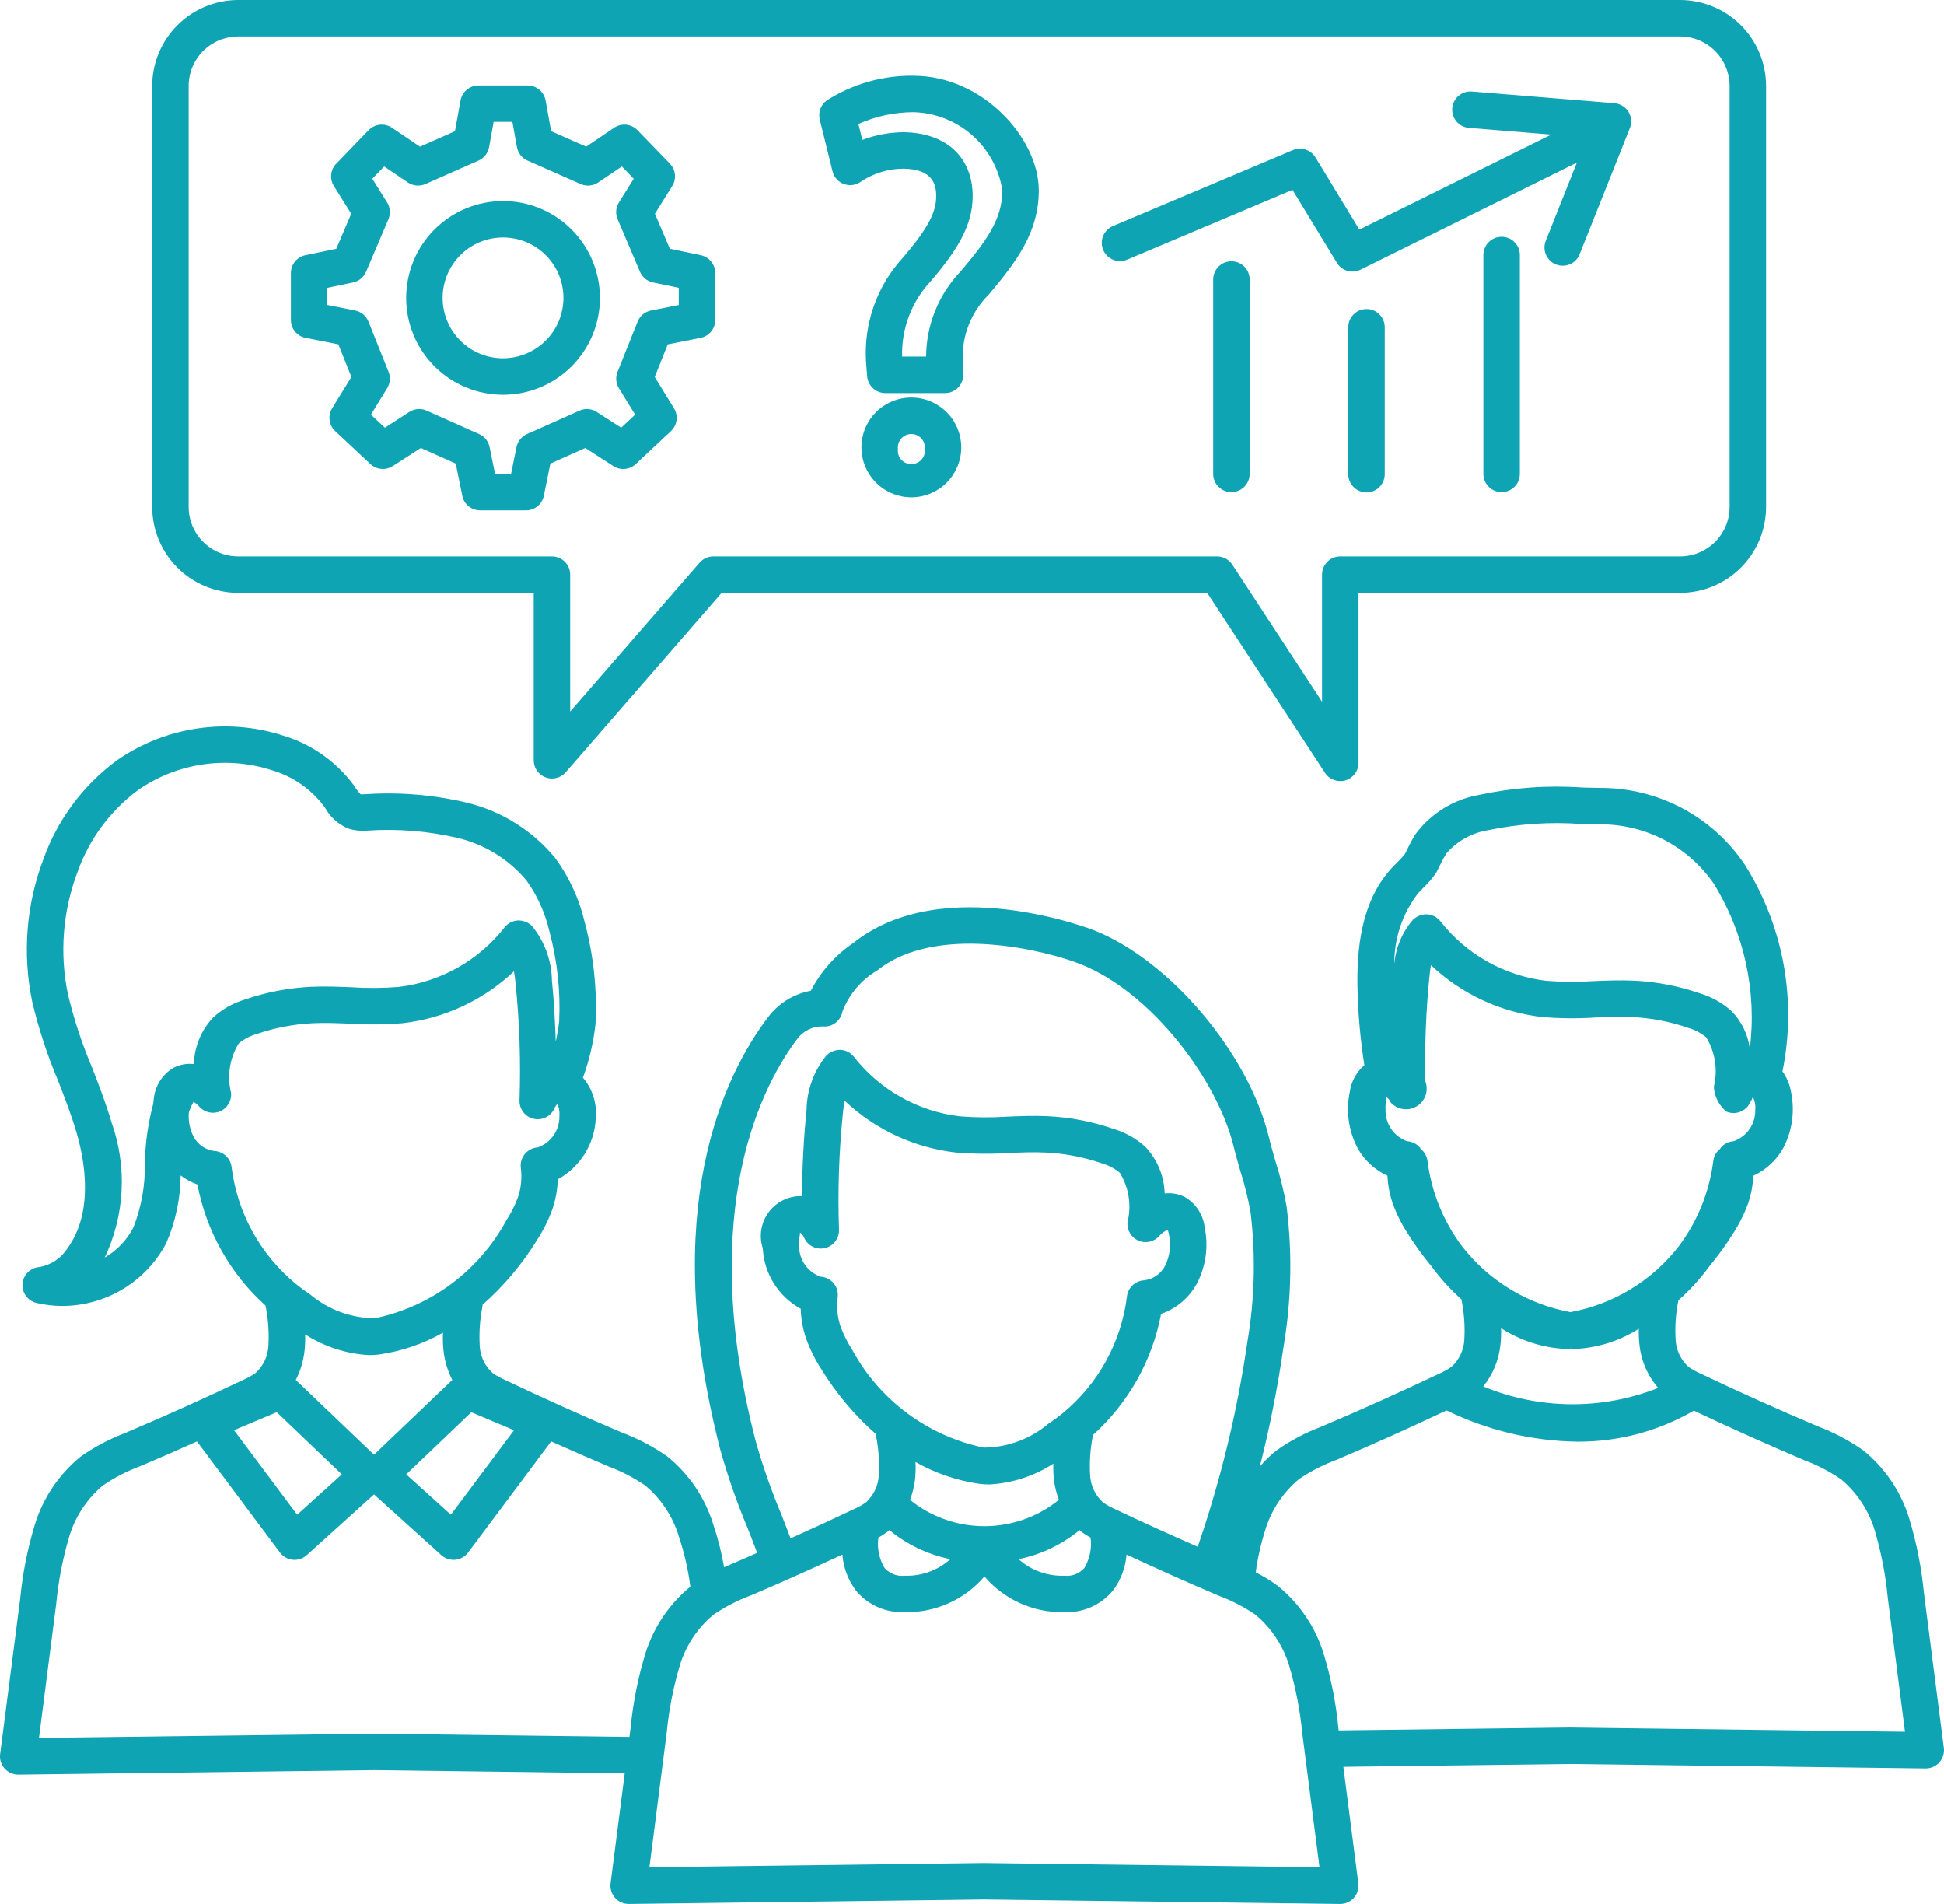 <svg width="576" height="564" viewBox="0 0 576 564" fill="none" xmlns="http://www.w3.org/2000/svg">
<g clip-path="url(#clip0_32_38)">
<path d="M270.663 22.432C261.566 22.315 252.632 24.86 244.964 29.754C243.186 31.044 242.366 33.288 242.89 35.42L246.673 50.746C247.113 52.513 248.404 53.937 250.124 54.54C251.839 55.143 253.739 54.846 255.189 53.746C258.914 51.281 263.286 49.969 267.752 49.963C276.4 50.106 277.394 54.682 277.394 58.116C277.394 62.994 274.844 67.724 267.615 76.236C259.824 84.664 255.85 95.917 256.617 107.365L256.94 111.466C257.163 114.275 259.507 116.439 262.322 116.439H280.014C281.48 116.439 282.888 115.841 283.904 114.788C284.92 113.73 285.465 112.301 285.407 110.836L285.248 106.619C284.999 99.371 287.799 92.351 292.969 87.267C301.363 77.294 307.787 68.686 307.787 56.386C307.787 41.012 291.228 22.442 270.663 22.442V22.432ZM284.719 80.299C278.157 87.108 274.463 96.181 274.404 105.635H267.302C267.064 97.313 270.15 89.235 275.881 83.188C283.486 74.236 288.201 66.925 288.201 58.116C288.201 46.63 280.432 39.367 267.842 39.165C263.63 39.187 259.454 39.954 255.511 41.446L254.347 36.727C259.48 34.43 265.043 33.24 270.668 33.23C277.072 33.394 283.216 35.801 288.026 40.033C292.837 44.266 296.012 50.048 296.991 56.376C296.991 65.068 292.128 71.496 284.724 80.294L284.719 80.299Z" fill="#0EA4B4"/>
<path d="M270.102 117.762C266.075 117.735 262.211 119.359 259.406 122.248C256.602 125.142 255.104 129.057 255.257 133.078C255.4 136.961 257.062 140.632 259.893 143.294C262.719 145.96 266.482 147.399 270.366 147.314C274.251 147.224 277.945 145.611 280.649 142.823C283.353 140.029 284.851 136.289 284.814 132.406C284.777 128.522 283.216 124.809 280.459 122.068C277.701 119.328 273.986 117.777 270.097 117.762H270.102ZM269.948 137.448C268.826 137.463 267.757 136.987 267.011 136.151C266.265 135.315 265.921 134.194 266.064 133.083C265.91 131.94 266.265 130.792 267.027 129.924C267.789 129.057 268.885 128.565 270.033 128.565C271.181 128.565 272.282 129.062 273.044 129.924C273.801 130.792 274.156 131.94 274.007 133.083C274.145 134.226 273.775 135.363 272.997 136.204C272.219 137.045 271.102 137.5 269.954 137.448H269.948Z" fill="#0EA4B4"/>
<path d="M565.68 449.762C563.251 441.853 558.515 434.848 552.085 429.642C547.909 426.701 543.368 424.304 538.584 422.511C526.942 417.575 515.278 412.327 503.905 406.904C502.64 406.359 501.428 405.687 500.295 404.899C498.02 402.846 496.649 399.978 496.48 396.921C496.242 392.99 496.517 389.038 497.3 385.181C500.714 382.165 503.794 378.79 506.477 375.118C509.028 372.055 511.367 368.828 513.484 365.453C515.352 362.575 516.886 359.49 518.045 356.263C518.897 353.676 519.4 350.988 519.533 348.274C523.29 346.555 526.391 343.677 528.392 340.058C531.048 334.963 531.858 329.107 530.688 323.488C530.323 321.287 529.45 319.198 528.143 317.388C532.435 296.369 528.482 274.509 517.109 256.32C507.53 241.935 491.357 233.322 474.073 233.402L468.77 233.285C458.556 232.571 448.295 233.306 438.287 235.465C430.64 236.787 423.813 241.041 419.251 247.316C418.283 248.903 416.78 251.924 416.261 252.982C415.573 253.86 414.816 254.691 414.001 255.458C413.419 256.034 412.842 256.616 412.297 257.214C402.946 267.404 402.062 282.079 402.21 292.227C402.364 300.035 403.047 307.828 404.258 315.547C401.888 317.574 400.348 320.404 399.929 323.488C398.76 329.107 399.575 334.963 402.226 340.053C404.221 343.672 407.328 346.555 411.091 348.274C411.223 350.994 411.72 353.681 412.572 356.263C413.731 359.49 415.261 362.569 417.129 365.442C419.241 368.807 421.574 372.029 424.115 375.081C426.734 378.663 429.724 381.964 433.032 384.922C433.032 384.959 433.021 384.99 433.032 385.028C433.826 388.937 434.112 392.937 433.873 396.926C433.699 399.978 432.333 402.846 430.063 404.899C428.925 405.682 427.713 406.354 426.443 406.909C415.076 412.321 403.412 417.569 391.446 422.648C386.778 424.405 382.354 426.748 378.279 429.632C376.459 431.055 374.792 432.658 373.294 434.42C376.258 422.728 378.602 410.882 380.317 398.942C382.651 385.197 382.952 371.188 381.216 357.358C380.428 352.93 379.359 348.555 378.009 344.264C377.311 341.862 376.607 339.466 376.019 337.043C370.018 312.177 346.801 284.619 324.257 275.615C323.812 275.435 279.448 258.045 252.812 279.355C247.515 282.947 243.202 287.804 240.254 293.486C235.216 294.412 230.707 297.184 227.611 301.268C214.412 318.653 195.027 358.432 213.455 429.574C215.656 437.425 218.35 445.128 221.509 452.64C222.483 455.084 223.409 457.55 224.346 460.005C222.25 460.915 220.181 461.851 218.069 462.745C216.9 463.237 215.725 463.74 214.545 464.263C213.809 459.962 212.735 455.725 211.343 451.593C208.909 443.678 204.172 436.673 197.742 431.462C193.561 428.531 189.031 426.14 184.247 424.347C172.578 419.4 160.914 414.152 149.567 408.74C148.303 408.195 147.091 407.523 145.958 406.734C143.688 404.676 142.312 401.809 142.142 398.751C141.91 394.767 142.19 390.768 142.984 386.858C143.005 386.736 142.957 386.631 142.968 386.509C149.292 380.943 154.748 374.462 159.152 367.278C161.014 364.4 162.544 361.321 163.708 358.099C164.661 355.274 165.185 352.327 165.269 349.354C171.863 345.735 176.118 338.968 176.51 331.461C176.965 327.038 175.6 322.621 172.721 319.229C174.599 314.098 175.848 308.765 176.446 303.331C176.954 293.2 175.875 283.048 173.26 273.25C171.662 266.388 168.704 259.923 164.555 254.236C157.807 246.014 148.551 240.221 138.2 237.74C128.436 235.433 118.381 234.597 108.373 235.258C107.87 235.296 107.362 235.306 106.854 235.285C106.246 234.682 105.716 233.999 105.272 233.264L104.748 232.497C99.567 225.561 92.301 220.461 84.019 217.937C67.306 212.509 49.011 215.223 34.59 225.265C24.635 232.619 17.088 242.75 12.897 254.389C7.758 267.906 6.594 282.614 9.552 296.766C11.426 304.659 13.945 312.384 17.094 319.859C19.189 325.239 21.169 330.318 22.698 335.577C25.069 343.714 27.869 358.982 19.951 369.844C18.089 372.722 15.12 374.706 11.749 375.33C9.076 375.483 6.922 377.568 6.684 380.234C6.446 382.901 8.192 385.334 10.791 385.964C13.268 386.556 15.797 386.858 18.343 386.858C24.699 386.874 30.943 385.149 36.389 381.874C41.835 378.6 46.285 373.896 49.249 368.278C51.996 361.94 53.451 355.115 53.52 348.211C55.033 349.354 56.706 350.253 58.494 350.883C61.114 364.728 68.206 377.335 78.689 386.757C78.689 386.795 78.679 386.821 78.689 386.858C79.483 390.768 79.764 394.767 79.531 398.751C79.356 401.809 77.986 404.676 75.715 406.734C74.583 407.523 73.371 408.195 72.101 408.745C60.733 414.157 49.064 419.405 37.088 424.495C32.425 426.251 28.006 428.595 23.936 431.462C17.501 436.673 12.77 443.678 10.336 451.593C8.15 458.783 6.689 466.168 5.975 473.644L0.042 519.602C-0.153 521.142 0.318 522.692 1.344 523.856C2.371 525.02 3.847 525.686 5.398 525.692H5.462L110.818 524.364L185.099 525.3L180.908 557.916C180.712 559.456 181.183 561.006 182.21 562.17C183.236 563.334 184.713 564 186.263 564.005H186.332L291.689 562.678L397.051 564.005H397.119C398.67 564.005 400.146 563.334 401.173 562.17C402.195 561.006 402.671 559.456 402.475 557.916L398.035 523.38L465.171 522.538L570.528 523.866H570.597C572.147 523.866 573.624 523.194 574.651 522.031C575.672 520.867 576.148 519.317 575.952 517.777L570.046 471.818C569.327 464.338 567.866 456.952 565.68 449.767V449.762ZM420.251 264.504C420.696 264.023 421.167 263.557 421.633 263.087C423.051 261.753 424.321 260.277 425.432 258.685C425.565 258.484 425.681 258.277 425.787 258.061C425.787 258.061 427.47 254.569 428.475 252.918C431.677 249.151 436.133 246.665 441.018 245.908C450.052 244.02 459.302 243.406 468.505 244.078L473.909 244.189C487.377 244.067 500.031 250.601 507.72 261.653C516.796 276.281 520.591 293.576 518.474 310.664C517.929 306.469 516.034 302.564 513.081 299.538C510.382 297.099 507.175 295.295 503.688 294.258C497.374 292.079 490.78 290.809 484.107 290.497C480.058 290.312 476.026 290.47 472.136 290.634C467.458 290.946 462.758 290.915 458.085 290.534C445.749 289.052 434.509 282.73 426.83 272.964C425.866 271.705 424.406 270.932 422.823 270.842C421.246 270.79 419.722 271.393 418.616 272.514C415.43 276.207 413.509 280.82 413.123 285.677C413.043 278.016 415.557 270.557 420.251 264.504ZM433.212 369.198C427.65 361.792 424.12 353.062 422.961 343.867C422.781 342.471 422.051 341.201 420.939 340.339C420.865 340.238 420.849 340.111 420.77 340.011C419.817 338.857 418.426 338.148 416.928 338.058C415.017 337.381 413.366 336.117 412.218 334.45C411.069 332.778 410.477 330.789 410.535 328.763C410.376 326.811 410.99 325.15 410.741 324.933C411.313 325.314 411.757 325.858 412.006 326.499C413.943 328.726 417.198 329.25 419.733 327.742C422.273 326.239 423.368 323.134 422.342 320.367C422.104 310.146 422.49 299.919 423.485 289.74C423.617 288.444 423.765 287.142 423.988 285.905C433.011 294.454 444.569 299.845 456.921 301.273C462.128 301.707 467.362 301.755 472.58 301.422C476.396 301.252 480.005 301.099 483.599 301.284C489.24 301.549 494.818 302.623 500.158 304.464C502.121 305.019 503.947 305.977 505.529 307.268C508.223 311.648 509.043 316.923 507.805 321.912C507.964 324.769 509.303 327.43 511.494 329.266C514.224 330.456 517.4 329.218 518.612 326.499C518.935 326.017 519.189 325.493 519.368 324.943C519.977 326.118 520.226 327.446 520.083 328.763C520.136 330.789 519.548 332.784 518.4 334.45C517.252 336.122 515.6 337.386 513.69 338.058C512.192 338.143 510.806 338.852 509.853 340.011C509.774 340.106 509.758 340.233 509.684 340.328C508.562 341.19 507.832 342.465 507.652 343.867C506.498 353.062 502.963 361.797 497.395 369.209C489.473 379.393 478.09 386.324 465.399 388.673C465.372 388.673 465.335 388.673 465.309 388.673C465.282 388.673 465.245 388.673 465.219 388.673C452.523 386.318 441.134 379.388 433.212 369.198ZM491.32 411.141C474.639 417.749 456.042 417.585 439.478 410.697C442.383 407.11 444.167 402.74 444.595 398.143C444.759 396.582 444.812 395.011 444.765 393.445C450.443 397.111 456.984 399.227 463.732 399.587C464.256 399.587 464.78 399.518 465.304 399.481C465.828 399.518 466.352 399.587 466.875 399.587C473.517 399.243 479.958 397.185 485.567 393.614C485.525 395.127 485.589 396.635 485.742 398.137C486.192 402.946 488.145 407.496 491.315 411.141H491.32ZM223.901 426.87C205.971 357.639 226.531 320.536 236.211 307.797C237.963 305.389 240.783 303.993 243.757 304.056C246.578 304.342 249.14 302.406 249.627 299.612C251.6 294.486 255.268 290.19 260.01 287.423C277.622 273.345 310.206 281.625 320.24 285.645C341.594 294.174 360.889 320.42 365.514 339.582C366.139 342.169 366.885 344.73 367.631 347.29C368.849 351.142 369.817 355.067 370.531 359.041C372.093 371.812 371.78 384.742 369.611 397.423C366.621 418.098 361.688 438.446 354.877 458.195C346.648 454.582 338.445 450.884 330.433 447.069C329.163 446.514 327.945 445.842 326.808 445.054C324.537 442.996 323.161 440.128 322.992 437.07C322.759 433.086 323.039 429.087 323.833 425.177C323.839 425.14 323.823 425.114 323.833 425.077C334.312 415.649 341.409 403.047 344.023 389.202C348.564 387.636 352.348 384.424 354.639 380.208C357.296 375.113 358.105 369.257 356.941 363.638C356.528 359.945 354.433 356.649 351.263 354.708C349.379 353.681 347.219 353.274 345.087 353.544C344.939 348.375 342.89 343.439 339.324 339.688C336.624 337.249 333.417 335.445 329.93 334.408C323.616 332.228 317.022 330.958 310.349 330.646C306.295 330.461 302.268 330.62 298.378 330.784C293.694 331.096 289 331.064 284.327 330.683C271.991 329.202 260.751 322.88 253.072 313.114C252.109 311.854 250.648 311.082 249.066 310.992C247.494 310.955 245.97 311.564 244.853 312.675C241.138 317.235 239.069 322.917 238.984 328.8C238.127 337.254 237.677 345.809 237.64 354.327C233.787 354.194 230.114 355.951 227.802 359.03C225.484 362.109 224.817 366.125 226.013 369.786C226.404 377.293 230.654 384.065 237.253 387.678C237.338 390.651 237.867 393.593 238.815 396.413C239.974 399.64 241.503 402.724 243.371 405.608C247.78 412.787 253.236 419.273 259.56 424.839C259.57 424.955 259.528 425.066 259.544 425.188C260.338 429.097 260.618 433.097 260.385 437.081C260.211 440.139 258.84 443.006 256.57 445.064C255.437 445.852 254.225 446.524 252.955 447.075C246.806 450.006 240.566 452.878 234.247 455.698C233.353 453.354 232.469 451.011 231.543 448.678C228.548 441.578 225.997 434.298 223.907 426.886L223.901 426.87ZM247.012 380.15C246.06 378.991 244.668 378.282 243.17 378.197C241.26 377.526 239.608 376.261 238.46 374.589C237.312 372.918 236.724 370.923 236.782 368.897C236.624 366.95 237.238 365.289 236.989 365.072C237.566 365.447 238.01 365.998 238.259 366.638C239.301 369.008 241.879 370.304 244.403 369.727C246.927 369.151 248.684 366.865 248.6 364.278C248.203 352.798 248.579 341.301 249.743 329.874C249.875 328.578 250.023 327.276 250.246 326.038C259.269 334.588 270.827 339.979 283.179 341.407C288.386 341.836 293.62 341.889 298.838 341.555C302.654 341.386 306.263 341.233 309.857 341.418C315.498 341.682 321.076 342.756 326.421 344.597C328.385 345.153 330.21 346.105 331.787 347.401C334.481 351.777 335.307 357.057 334.068 362.046C333.846 364.4 335.185 366.622 337.365 367.532C339.546 368.442 342.07 367.823 343.589 366.013C344.229 365.257 345.066 364.68 345.997 364.342C346.15 364.76 346.262 365.183 346.336 365.617C347.039 368.78 346.637 372.087 345.193 374.986C343.965 377.346 341.647 378.954 339.006 379.266C336.376 379.393 334.222 381.404 333.91 384.017C332.232 397.54 325.442 409.903 314.937 418.58C313.535 419.728 312.074 420.807 310.55 421.818C305.205 426.293 298.463 428.775 291.488 428.822C274.897 425.378 260.661 414.808 252.569 399.926C251.145 397.735 249.965 395.397 249.06 392.953C248.124 390.17 247.832 387.212 248.213 384.297C248.409 382.811 247.981 381.314 247.023 380.155L247.012 380.15ZM263.518 453.259C268.747 457.56 274.944 460.518 281.581 461.867C277.876 465.195 273.023 466.951 268.049 466.771C265.81 467.025 263.582 466.168 262.095 464.475C260.481 461.766 259.835 458.592 260.258 455.471C261.28 454.926 262.254 454.296 263.174 453.598C263.296 453.497 263.391 453.365 263.513 453.264L263.518 453.259ZM269.642 444.292C270.372 442.355 270.869 440.334 271.123 438.282C271.298 436.557 271.346 434.827 271.266 433.097C277.061 436.367 283.412 438.546 290 439.525C291.038 439.668 292.08 439.737 293.128 439.737C299.881 439.372 306.422 437.25 312.101 433.584C312.048 435.15 312.101 436.721 312.265 438.287C312.519 440.34 313.016 442.355 313.741 444.292C307.502 449.344 299.717 452.095 291.689 452.101C283.66 452.101 275.876 449.35 269.636 444.297L269.642 444.292ZM319.869 453.259C319.991 453.36 320.086 453.497 320.213 453.598C321.129 454.301 322.103 454.926 323.124 455.471C323.542 458.587 322.902 461.756 321.298 464.459C319.811 466.163 317.583 467.03 315.334 466.771C310.359 466.946 305.507 465.189 301.802 461.867C308.438 460.518 314.641 457.56 319.869 453.259ZM152.303 423.669L133.596 448.699L120.365 436.753L139.655 418.342L152.303 423.675V423.669ZM110.829 430.928L87.649 408.792C89.051 406.036 89.935 403.047 90.258 399.973C90.417 398.413 90.475 396.841 90.422 395.275C96.106 398.942 102.652 401.058 109.405 401.423C110.448 401.423 111.496 401.354 112.528 401.211C119.111 400.238 125.462 398.058 131.256 394.783C131.177 396.513 131.225 398.248 131.399 399.968C131.722 403.042 132.606 406.031 134.008 408.787L110.829 430.923V430.928ZM51.255 316.399C48.079 318.335 45.984 321.631 45.581 325.329C45.481 325.869 45.476 326.398 45.407 326.938C43.851 332.741 43.015 338.72 42.92 344.73C43.031 351.168 41.882 357.57 39.533 363.564C37.627 367.31 34.669 370.426 31.028 372.521C36.977 359.998 37.712 345.624 33.071 332.562C31.404 326.853 29.25 321.309 27.16 315.949C24.233 309.024 21.883 301.877 20.131 294.565C17.596 282.423 18.591 269.816 23 258.225C26.44 248.58 32.658 240.173 40.866 234.058C52.467 225.984 67.179 223.81 80.616 228.185C86.691 229.979 92.036 233.65 95.889 238.676L96.334 239.327C97.874 242.078 100.292 244.231 103.203 245.443C105.023 246.009 106.934 246.215 108.834 246.046C117.751 245.443 126.711 246.162 135.416 248.173C143.46 250.04 150.679 254.474 155.982 260.806C159.252 265.372 161.575 270.546 162.819 276.027C165.132 284.667 166.095 293.613 165.677 302.548C165.444 304.564 165.105 306.564 164.666 308.548C164.47 302.506 164.142 296.464 163.533 290.47C163.443 284.592 161.374 278.91 157.664 274.345C156.553 273.223 155.029 272.615 153.452 272.662C151.869 272.747 150.404 273.525 149.446 274.784C141.772 284.555 130.526 290.872 118.19 292.354C113.512 292.729 108.818 292.766 104.139 292.454C100.25 292.295 96.238 292.126 92.163 292.317C85.495 292.634 78.906 293.904 72.593 296.078C69.105 297.115 65.893 298.919 63.194 301.358C59.632 305.109 57.584 310.045 57.436 315.214C55.303 314.949 53.144 315.362 51.255 316.383V316.399ZM68.618 345.708C68.306 343.095 66.152 341.09 63.522 340.958C60.876 340.645 58.563 339.042 57.341 336.678C56.203 334.45 55.721 331.943 55.954 329.451C56.33 328.403 56.78 327.387 57.298 326.403C57.928 326.726 58.489 327.17 58.95 327.705C60.463 329.519 62.987 330.133 65.168 329.223C67.348 328.313 68.687 326.091 68.465 323.737C67.227 318.748 68.047 313.473 70.74 309.093C72.318 307.802 74.149 306.85 76.112 306.289C81.452 304.448 87.03 303.379 92.671 303.109C96.265 302.929 99.879 303.083 103.69 303.247C108.908 303.575 114.142 303.527 119.349 303.099C131.701 301.67 143.254 296.279 152.282 287.735C152.505 288.973 152.653 290.274 152.785 291.565C153.939 302.993 154.32 314.489 153.928 325.97C153.838 328.557 155.6 330.842 158.125 331.419C160.649 331.995 163.227 330.699 164.269 328.329C164.481 327.837 164.788 327.393 165.174 327.022C165.661 328.144 165.857 329.377 165.74 330.593C165.793 332.62 165.206 334.609 164.057 336.281C162.909 337.953 161.258 339.212 159.353 339.889C157.855 339.979 156.463 340.688 155.511 341.841C154.558 342.994 154.124 344.497 154.32 345.984C154.701 348.899 154.41 351.856 153.473 354.644C152.568 357.088 151.388 359.427 149.964 361.606C141.873 376.494 127.642 387.064 111.046 390.508C104.071 390.456 97.334 387.98 91.978 383.509C90.464 382.499 89.004 381.419 87.591 380.266C77.086 371.59 70.296 359.22 68.618 345.703V345.708ZM82.002 418.331L101.287 436.753L88.062 448.699L69.354 423.669L82.002 418.331ZM186.824 511.963L186.496 514.518L110.898 513.566H110.76L11.553 514.82L16.665 475.03C17.305 468.263 18.607 461.576 20.55 455.058C22.328 449.207 25.773 443.996 30.456 440.059C33.934 437.689 37.686 435.753 41.634 434.293C47.212 431.928 52.784 429.494 58.352 426.987L82.96 459.904C83.865 461.121 85.246 461.904 86.76 462.047C86.935 462.057 87.109 462.073 87.284 462.073C88.623 462.073 89.909 461.571 90.904 460.676L110.829 442.678L130.759 460.676C131.754 461.571 133.04 462.068 134.379 462.073C134.554 462.073 134.728 462.063 134.903 462.047C136.416 461.893 137.792 461.121 138.703 459.904L163.306 426.987C168.921 429.505 174.61 431.986 180.368 434.436C184.194 435.859 187.83 437.747 191.196 440.059C195.884 443.99 199.324 449.201 201.108 455.058C202.733 459.915 203.886 464.925 204.542 470.004C198.24 475.194 193.598 482.114 191.19 489.907C189.005 497.096 187.544 504.482 186.824 511.957V511.963ZM291.763 551.874H291.662H291.625L192.418 553.128L197.53 513.338C198.176 506.572 199.478 499.884 201.415 493.367C203.193 487.51 206.633 482.304 211.322 478.368C214.799 475.993 218.551 474.056 222.499 472.601C231.58 468.75 240.635 464.671 249.595 460.512C249.902 464.369 251.294 468.062 253.612 471.157C257.104 475.384 262.359 477.754 267.842 477.569C268.064 477.569 268.281 477.574 268.498 477.574C277.416 477.638 285.904 473.765 291.689 466.988C297.473 473.765 305.967 477.643 314.879 477.574C315.096 477.574 315.318 477.569 315.54 477.569C321.018 477.754 326.273 475.384 329.766 471.157C332.084 468.057 333.476 464.364 333.783 460.512C342.742 464.671 351.829 468.76 361.111 472.697C364.98 474.13 368.653 476.04 372.056 478.373C376.739 482.309 380.184 487.515 381.968 493.372C383.905 499.884 385.207 506.572 385.852 513.344L390.965 553.133L291.752 551.88L291.763 551.874ZM465.245 511.735H465.108L396.648 512.592L396.569 511.957C395.854 504.477 394.394 497.091 392.208 489.907C389.774 481.992 385.037 474.982 378.602 469.776C376.554 468.247 374.368 466.909 372.071 465.787C372.648 461.528 373.596 457.322 374.897 453.222C376.676 447.366 380.121 442.16 384.81 438.224C388.281 435.853 392.034 433.917 395.976 432.457C406.931 427.812 417.886 422.871 428.613 417.802C440.69 423.706 453.931 426.87 467.373 427.055C479.492 427.124 491.399 423.955 501.878 417.871C512.563 422.918 523.502 427.828 534.689 432.594C538.521 434.023 542.162 435.912 545.533 438.229C550.222 442.16 553.662 447.366 555.44 453.222C557.382 459.735 558.684 466.422 559.33 473.194L564.442 512.989L465.235 511.735H465.245Z" fill="#0EA4B4"/>
<path d="M523.29 150.16V25.468C523.285 18.718 520.596 12.242 515.823 7.47C511.049 2.698 504.572 0.011 497.819 0H70.561C63.808 0.011 57.33 2.693 52.557 7.47C47.783 12.248 45.095 18.718 45.089 25.468V150.16C45.1 156.911 47.783 163.387 52.562 168.159C57.335 172.931 63.813 175.618 70.566 175.624H158.141V225.228C158.141 227.481 159.543 229.497 161.655 230.285C163.766 231.074 166.142 230.47 167.624 228.767L213.82 175.624H357.693L392.605 228.947C393.912 230.941 396.378 231.846 398.67 231.163C400.956 230.481 402.528 228.375 402.528 225.989V175.624H497.819C504.577 175.613 511.049 172.931 515.823 168.159C520.596 163.387 523.285 156.911 523.29 150.16ZM397.119 164.826C394.14 164.826 391.721 167.244 391.716 170.227V207.88L365.133 167.265C364.139 165.741 362.44 164.826 360.614 164.826H211.354C209.787 164.826 208.3 165.503 207.273 166.688L168.942 210.79V170.227C168.942 167.244 166.524 164.826 163.539 164.826H70.561C66.671 164.826 62.94 163.276 60.193 160.525C57.441 157.774 55.896 154.049 55.891 150.16V25.468C55.891 21.58 57.441 17.85 60.193 15.104C62.945 12.353 66.671 10.809 70.561 10.803H497.813C501.703 10.809 505.434 12.353 508.181 15.104C510.933 17.855 512.478 21.585 512.483 25.468V150.16C512.483 154.049 510.933 157.779 508.181 160.525C505.429 163.276 501.703 164.82 497.813 164.826H397.119Z" fill="#0EA4B4"/>
<path d="M207.628 75.596L198.467 73.691L194.048 63.312L199.181 55.101C200.494 52.995 200.208 50.27 198.483 48.487L188.878 38.557C187.052 36.674 184.141 36.372 181.971 37.838L173.678 43.446L163.301 38.859L161.655 29.759C161.189 27.188 158.95 25.32 156.341 25.32H141.767C139.152 25.32 136.919 27.188 136.453 29.759L134.807 38.864L124.435 43.451L116.142 37.843C113.972 36.372 111.056 36.674 109.236 38.557L99.63 48.487C97.905 50.27 97.619 53 98.932 55.101L104.065 63.312L99.652 73.691L90.491 75.596C87.988 76.115 86.194 78.326 86.194 80.881V94.79C86.194 97.372 88.019 99.588 90.549 100.086L100.255 102.001L104.118 111.661L98.418 120.941C97.074 123.126 97.455 125.951 99.329 127.708L109.76 137.474C111.57 139.167 114.3 139.41 116.38 138.066L124.684 132.702L135.04 137.331L136.972 146.859C137.48 149.377 139.692 151.187 142.264 151.187H155.844C158.416 151.187 160.628 149.377 161.136 146.859L163.068 137.331L173.419 132.707L181.728 138.072C183.808 139.421 186.538 139.172 188.348 137.479L198.785 127.713C200.658 125.962 201.039 123.131 199.695 120.946L193.99 111.667L197.858 102.006L207.564 100.091C210.094 99.588 211.92 97.372 211.92 94.795V80.886C211.92 78.331 210.126 76.125 207.622 75.601L207.628 75.596ZM201.124 90.351L192.894 91.975C191.1 92.33 189.608 93.568 188.925 95.266L182.961 110.169C182.326 111.751 182.479 113.545 183.374 115L188.19 122.83L184.051 126.702L176.827 122.036C175.293 121.041 173.361 120.893 171.694 121.639L156.13 128.591C154.537 129.3 153.388 130.739 153.039 132.448L151.43 140.373H146.678L145.069 132.448C144.72 130.739 143.571 129.3 141.978 128.591L126.409 121.639C124.742 120.893 122.81 121.041 121.275 122.031L114.052 126.697L109.913 122.824L114.724 114.989C115.618 113.534 115.772 111.746 115.136 110.159L109.178 95.261C108.495 93.563 107.002 92.325 105.208 91.97L96.979 90.346V85.262L104.6 83.675C106.33 83.315 107.775 82.13 108.468 80.506L115.094 64.946C115.782 63.322 115.634 61.465 114.703 59.968L110.315 52.947L113.835 49.307L120.847 54.048C122.387 55.095 124.355 55.27 126.054 54.519L141.783 47.567C143.418 46.842 144.593 45.35 144.916 43.588L146.265 36.102H151.817L153.166 43.583C153.484 45.35 154.658 46.837 156.299 47.562L172.033 54.519C173.731 55.27 175.7 55.095 177.24 54.048L184.252 49.307L187.766 52.947L183.379 59.968C182.442 61.465 182.299 63.322 182.993 64.946L189.619 80.506C190.306 82.13 191.757 83.315 193.487 83.675L201.108 85.262V90.346L201.124 90.351Z" fill="#0EA4B4"/>
<path d="M149.054 59.555C141.439 59.555 134.141 62.576 128.759 67.957C123.376 73.337 120.349 80.638 120.349 88.246C120.349 95.859 123.371 103.154 128.759 108.54C134.141 113.92 141.444 116.941 149.054 116.941C156.664 116.941 163.967 113.92 169.355 108.535C174.737 103.154 177.759 95.853 177.759 88.246C177.748 80.638 174.721 73.347 169.344 67.967C163.962 62.587 156.669 59.56 149.059 59.555H149.054ZM149.054 106.143C144.307 106.143 139.756 104.255 136.395 100.9C133.04 97.546 131.151 92.991 131.151 88.246C131.151 83.5 133.035 78.95 136.39 75.591C139.745 72.231 144.302 70.348 149.049 70.348C153.796 70.348 158.347 72.231 161.702 75.585C165.058 78.94 166.947 83.495 166.947 88.24C166.942 92.981 165.052 97.53 161.697 100.885C158.342 104.239 153.796 106.128 149.049 106.133L149.054 106.143Z" fill="#0EA4B4"/>
<path d="M364.869 77.4C361.884 77.4 359.471 79.818 359.465 82.802V140.405C359.476 143.378 361.895 145.786 364.869 145.786C367.843 145.786 370.261 143.378 370.272 140.405V82.802C370.272 79.818 367.854 77.4 364.869 77.4Z" fill="#0EA4B4"/>
<path d="M404.894 91.547C401.909 91.547 399.49 93.965 399.49 96.948V140.452C399.485 141.886 400.051 143.267 401.067 144.283C402.078 145.298 403.459 145.87 404.894 145.87C406.328 145.87 407.709 145.298 408.72 144.283C409.736 143.267 410.302 141.886 410.297 140.452V96.948C410.297 93.965 407.878 91.547 404.899 91.547H404.894Z" fill="#0EA4B4"/>
<path d="M444.924 70.147C441.939 70.147 439.52 72.565 439.52 75.549V140.405C439.531 143.378 441.949 145.785 444.924 145.785C447.898 145.785 450.316 143.378 450.327 140.405V75.549C450.327 72.565 447.908 70.147 444.929 70.147H444.924Z" fill="#0EA4B4"/>
<path d="M478.354 30.574L436.133 27.114C434.704 26.992 433.281 27.447 432.185 28.373C431.09 29.299 430.407 30.627 430.291 32.055C430.174 33.483 430.629 34.901 431.561 35.996C432.492 37.092 433.821 37.769 435.249 37.88L459.63 39.874L402.777 68.014L389.779 46.641C388.387 44.355 385.535 43.435 383.063 44.472L329.766 66.956C328.443 67.512 327.39 68.57 326.845 69.898C326.299 71.226 326.31 72.718 326.866 74.04C327.421 75.363 328.485 76.411 329.819 76.95C331.152 77.49 332.639 77.474 333.963 76.913L382.968 56.238L396.119 77.855C397.574 80.251 400.617 81.135 403.131 79.886L467.23 48.159L458.006 71.321C457.477 72.654 457.498 74.141 458.064 75.453C458.63 76.765 459.694 77.807 461.028 78.336C463.795 79.437 466.939 78.088 468.04 75.315L482.921 37.954C483.556 36.361 483.392 34.563 482.493 33.108C481.593 31.653 480.053 30.711 478.344 30.574H478.354Z" fill="#0EA4B4"/>
</g>
<defs>
<clipPath id="clip0_32_38">
<rect width="576" height="564" fill="white"/>
</clipPath>
</defs>
</svg>
